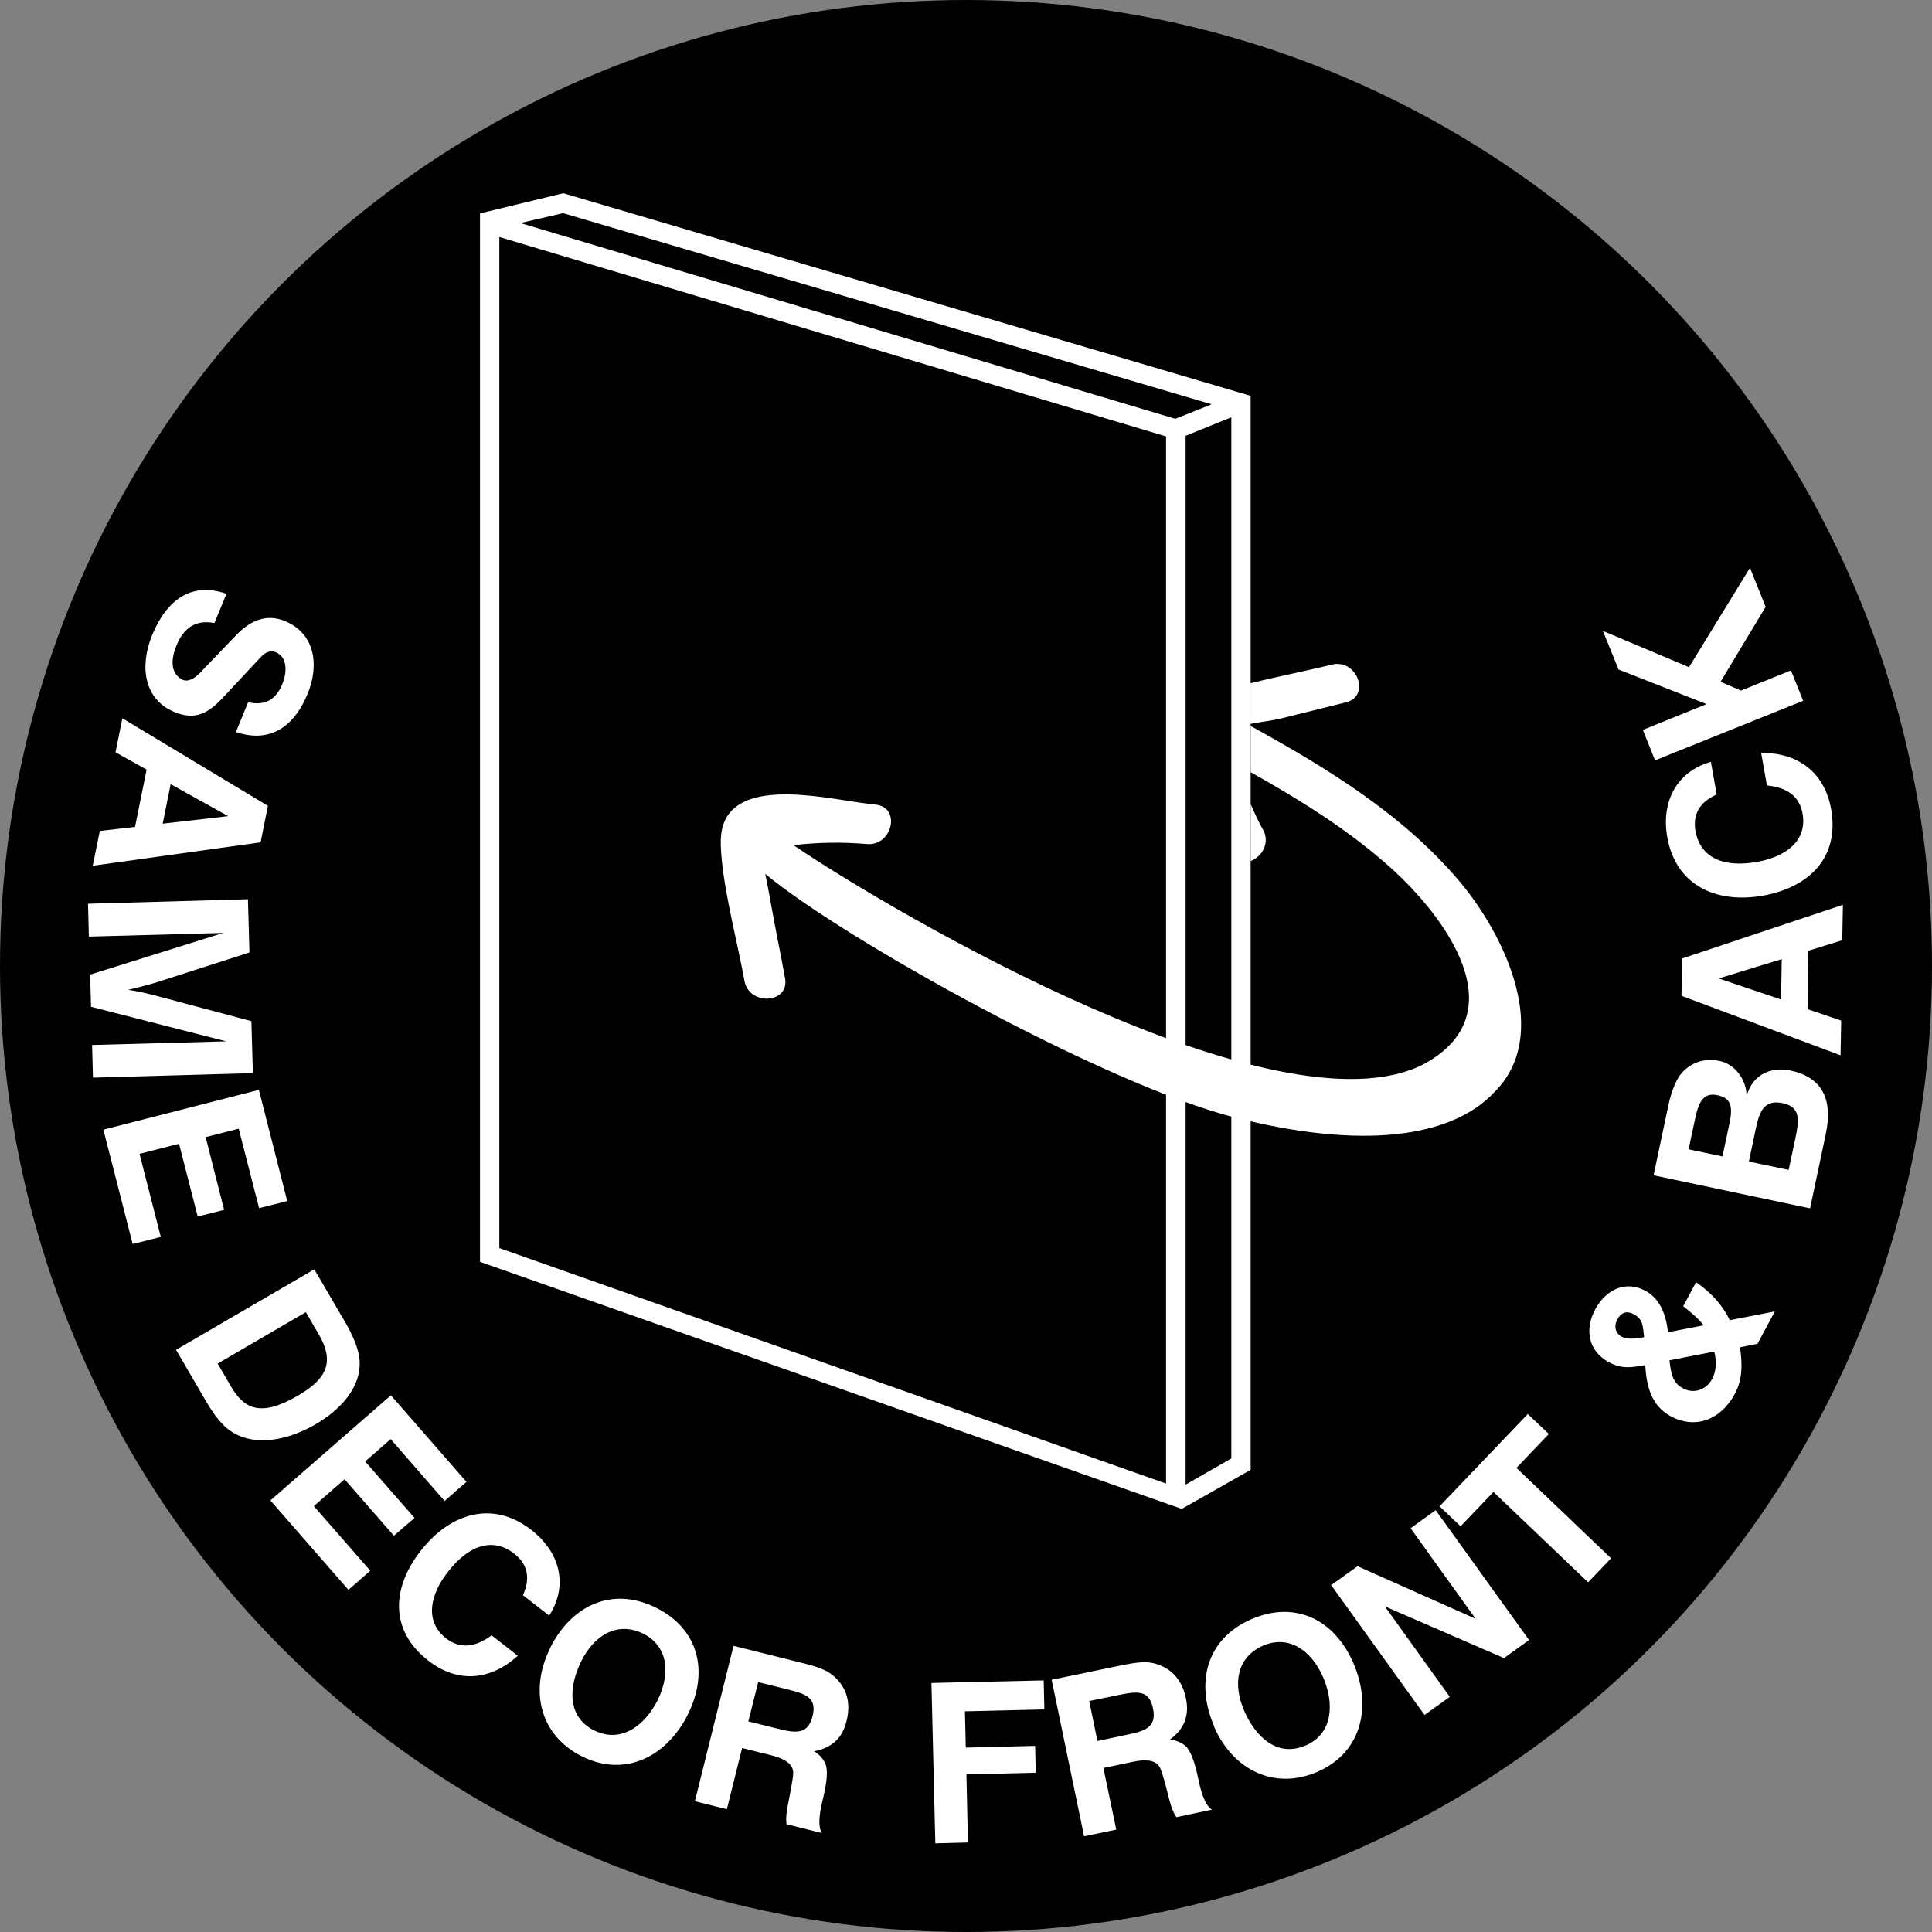 <?xml version="1.0" encoding="UTF-8"?><svg id="uuid-d44f98ae-460b-46d0-ac55-d4c96628f814" xmlns="http://www.w3.org/2000/svg" width="90" height="90" viewBox="0 0 90 90"><rect x="0" y="0" width="90" height="90" fill="#808080" stroke="none"/><g id="uuid-75c7f263-7a71-402d-aacb-bf6f0121af3a"><circle cx="45" cy="45" r="45"/><path d="M45,87.18c23.26,0,42.18-18.92,42.18-42.18S68.26,2.82,45,2.82,2.82,21.74,2.82,45s18.92,42.18,42.18,42.18Z" fill="none"/><path d="M9.97,29.02c-.82-.15-1.4.19-1.75,1.05-.25.61-.31,1.3.29,1.6.24.1.52-.03.83-.35l1.67-1.74c.72-.75,1.47-.97,2.26-.65,1.39.57,1.62,2.03,1.06,3.39-.69,1.67-1.87,2.28-3.34,1.78l.57-1.39c.77.18,1.29-.11,1.59-.84.22-.53.26-1.25-.31-1.49-.23-.09-.47-.02-.72.26l-1.7,1.82c-.71.77-1.32,1.11-2.29.71-1.43-.59-1.64-2.13-1.04-3.59.67-1.63,1.82-2.49,3.46-1.92l-.56,1.36Z" fill="#fff"/><path d="M5.38,35.05l.32-1.59,6.78,4.08-.34,1.7-7.82,1.09.33-1.62,1.64-.19.54-2.67-1.44-.8ZM7.95,36.53l-.37,1.84,3.05-.35-2.68-1.49Z" fill="#fff"/><path d="M4.14,43.63l-.04-1.53,7.45-.21.07,2.48-4.23,1.36c-.24.08-.71.21-1.42.38.41.06.88.16,1.43.31l4.31,1.15.07,2.42-7.45.21-.04-1.52,6.25-.17-6.3-1.61-.04-1.5,6.2-1.94-6.25.17Z" fill="#fff"/><path d="M4.83,52.62l7.23-1.85,1.32,5.18-1.31.33-.95-3.7-1.54.39.86,3.39-1.23.31-.87-3.39-1.84.47.99,3.87-1.31.33-1.37-5.35Z" fill="#fff"/><path d="M8.2,62.88l6.44-3.75,1.45,2.48c.4.69.62,1.27.66,1.74.1,1.29-.93,2.35-2.05,3-1.23.71-2.81,1.1-3.98.3-.36-.25-.73-.7-1.12-1.37l-1.4-2.4ZM14.24,61.13l-4.1,2.39.61,1.05c.6,1.04,1.36,1.47,3.1.46,1.26-.73,1.8-1.49,1.01-2.85l-.61-1.05Z" fill="#fff"/><path d="M12.59,69.9l5.62-4.9,3.52,4.03-1.02.89-2.51-2.88-1.19,1.04,2.3,2.63-.96.83-2.3-2.63-1.43,1.25,2.63,3.01-1.02.89-3.63-4.16Z" fill="#fff"/><path d="M25.58,75.26l-1.22-.95c.36-.8.22-1.44-.4-1.93-.97-.76-2.09-.45-3.1.85-.82,1.05-1.1,2.29-.08,3.09.63.49,1.34.44,2.12-.14l1.22.95c-1.28,1.17-2.82,1.29-4.18.22-1.8-1.41-1.69-3.39-.34-5.11,1.36-1.74,3.34-2.38,5.15-.97,1.29,1,1.76,2.52.84,3.98Z" fill="#fff"/><path d="M25.6,76.82c.97-1.99,2.86-2.95,4.93-1.94,1.98.96,2.51,2.93,1.54,4.93-.94,1.94-2.86,3.02-4.92,2.03-1.99-.97-2.5-3.07-1.54-5.02ZM27.7,80.62c1.26.61,2.37-.27,2.95-1.45.6-1.24.46-2.51-.71-3.08-1.2-.57-2.27.09-2.87,1.31-.58,1.18-.67,2.59.63,3.22Z" fill="#fff"/><path d="M32.37,83.91l1.8-7.24,3.17.79c.88.22,1.33.37,1.75.88.41.49.53,1.12.34,1.85-.19.78-.69,1.24-1.51,1.39.25.15.42.34.53.58.12.28.09.81-.13,1.7-.19.78-.2,1.29-.03,1.53l-1.65-.41c-.05-.32.02-.7.12-1.2.14-.72.22-1.16.18-1.3-.06-.33-.39-.55-1-.71l-1.37-.34-.71,2.85-1.48-.37ZM34.86,80.19l1.41.35c.84.21,1.37.24,1.58-.59.21-.83-.26-1.03-1.12-1.24l-1.41-.35-.46,1.83Z" fill="#fff"/><path d="M43.57,85.85l-.18-7.45,5.23-.12.03,1.35-3.7.09.04,1.69,3.23-.08.03,1.25-3.23.08.07,3.17-1.52.04Z" fill="#fff"/><path d="M50.5,85.54l-1.51-7.29,3.19-.66c.89-.18,1.35-.25,1.96.03.58.26.96.78,1.11,1.52.16.79-.09,1.42-.76,1.9.29.02.53.13.73.29.23.2.43.7.61,1.58.16.79.38,1.25.63,1.39l-1.66.35c-.19-.27-.29-.64-.41-1.13-.18-.71-.31-1.14-.4-1.25-.2-.27-.59-.33-1.21-.2l-1.38.29.6,2.87-1.49.31ZM51.13,81.1l1.42-.3c.84-.17,1.34-.37,1.16-1.22-.17-.83-.68-.81-1.55-.63l-1.42.29.38,1.85Z" fill="#fff"/><path d="M56.57,80.44c-.89-2.03-.39-4.09,1.72-5.01,2.02-.88,3.86-.01,4.75,2.03.86,1.97.45,4.14-1.65,5.07-2.03.89-3.95-.09-4.83-2.08ZM60.83,81.31c1.28-.56,1.33-1.98.8-3.19-.55-1.26-1.61-1.98-2.81-1.45-1.21.54-1.4,1.78-.86,3.03.53,1.21,1.54,2.18,2.86,1.61Z" fill="#fff"/><path d="M67.53,79.05l-1.17.84-4.35-6.05,1.23-.88,5.5,2.45-3.03-4.22,1.17-.84,4.35,6.05-1.17.84-5.55-2.41,3.03,4.22Z" fill="#fff"/><path d="M68.04,71.1l-.98-.93,4.11-4.3.98.93-1.51,1.58,4.41,4.21-1.07,1.12-4.41-4.21-1.53,1.6Z" fill="#fff"/><path d="M76.64,63.59c-.63.11-1.07.2-1.69-.13-.98-.53-1.14-1.55-.63-2.48.49-.9,1.4-1.35,2.33-.85.59.32.95.96,1.05,1.93l1.66-.32c-.2-.27-.51-.55-.95-.89l.6-1.12c.73.5,1.25,1.1,1.57,1.77l2.1-.41-.81,1.51-.81.16c.09.74.15,1.44-.25,2.18-.63,1.17-1.8,1.67-2.99,1.03-.92-.5-1.12-1.44-1.18-2.38ZM76.59,62.29c-.07-.51-.03-.82-.47-1.06-.33-.18-.59-.11-.78.24-.17.32-.09.64.21.8.21.11.54.12,1.04.02ZM77.77,63.37c.07.63.16,1.05.62,1.3.49.27,1.09.1,1.37-.44.18-.34.22-.75.1-1.27l-2.1.41Z" fill="#fff"/><path d="M77.03,54.75l.67-3.17c.18-.87.44-1.44.78-1.74.47-.41,1.01-.55,1.65-.41.68.14,1.25.88,1.23,1.65.25-1,1.12-1.41,2.05-1.21,1.45.31,1.99,1.3,1.64,2.97l-.73,3.45-7.29-1.54ZM80.24,53.86l.32-1.5c.18-.83.07-1.21-.55-1.34-.55-.12-.84.16-1.02.98l-.33,1.54,1.57.33ZM83.32,54.51l.31-1.46c.18-.84.27-1.48-.58-1.66-.87-.18-1.09.37-1.27,1.24l-.31,1.48,1.86.39Z" fill="#fff"/><path d="M85.77,47.54l-.03,1.62-7.41-2.77.03-1.74,7.49-2.5-.03,1.65-1.58.49-.04,2.72,1.56.53ZM82.97,46.56l.03-1.88-2.94.9,2.91.98Z" fill="#fff"/><path d="M79.7,35.49l.27,1.52c-.8.36-1.12.92-.99,1.7.22,1.21,1.25,1.73,2.87,1.44,1.31-.23,2.35-.96,2.12-2.25-.14-.79-.7-1.22-1.66-1.31l-.27-1.52c1.74-.01,2.96.93,3.26,2.62.4,2.25-1.01,3.64-3.16,4.03-2.17.39-4.07-.46-4.47-2.71-.29-1.6.38-3.05,2.03-3.52Z" fill="#fff"/><path d="M84.01,32.64l-6.91,2.78-.57-1.42,2.97-1.2-4.1-1.61-.73-1.8,4.01,1.69,2.84-4.63.73,1.82-2.1,3.49.95.41,2.33-.94.57,1.42Z" fill="#fff"/><path d="M26.37,9.04l-.12-.04-3.89.94v48.84l32.69,11.51,3.21-1.82V18.44l-31.89-9.4ZM56.43,18.84l-1.68.67-30.51-9.12,1.99-.46,30.2,8.9ZM54.32,20.33v48.78l-31.06-10.97V11.04l31.06,9.29ZM57.36,19.44v48.5l-2.13,1.22V20.3l2.13-.86Z" fill="#fff"/><path d="M58.84,38.66c-.22-.39-.4-.79-.58-1.2v2.65c.51-.19.92-.83.58-1.46Z" fill="#fff"/><path d="M58.26,33.72c.52-.1,1.06-.16,1.41-.25,1.01-.25,2.02-.5,3.02-.75,1.19-.29.52-2.05-.65-1.76-1.24.31-2.53.55-3.79.87v1.88Z" fill="#fff"/><path d="M67.99,41.06c-2.63-3.12-6.17-5.28-9.73-7.24v2.15c2.31,1.3,4.56,2.69,6.53,4.46,2.49,2.24,5.95,6.8,1.48,9.17-6.78,3.37-24.53-6.99-29.31-10.23,1.13-.13,2.27-.15,3.43-.05,1.19.1,1.6-1.73.38-1.84-1.67-.15-5.4-1.16-6.73.33-.55.62-.49,1.45-.42,2.21.17,1.78.74,3.91,1.06,5.67.21,1.18,2.11,1.07,1.89-.12-.18-1.02-.46-2.36-.64-3.38-.06-.35-.17-.94-.28-1.48,3.64,3.03,15.85,9.82,21.88,11.35,5.92,1.5,10.07.95,12.07-1.17,2.71-2.67.52-7.3-1.6-9.82Z" fill="#fff"/></g></svg>